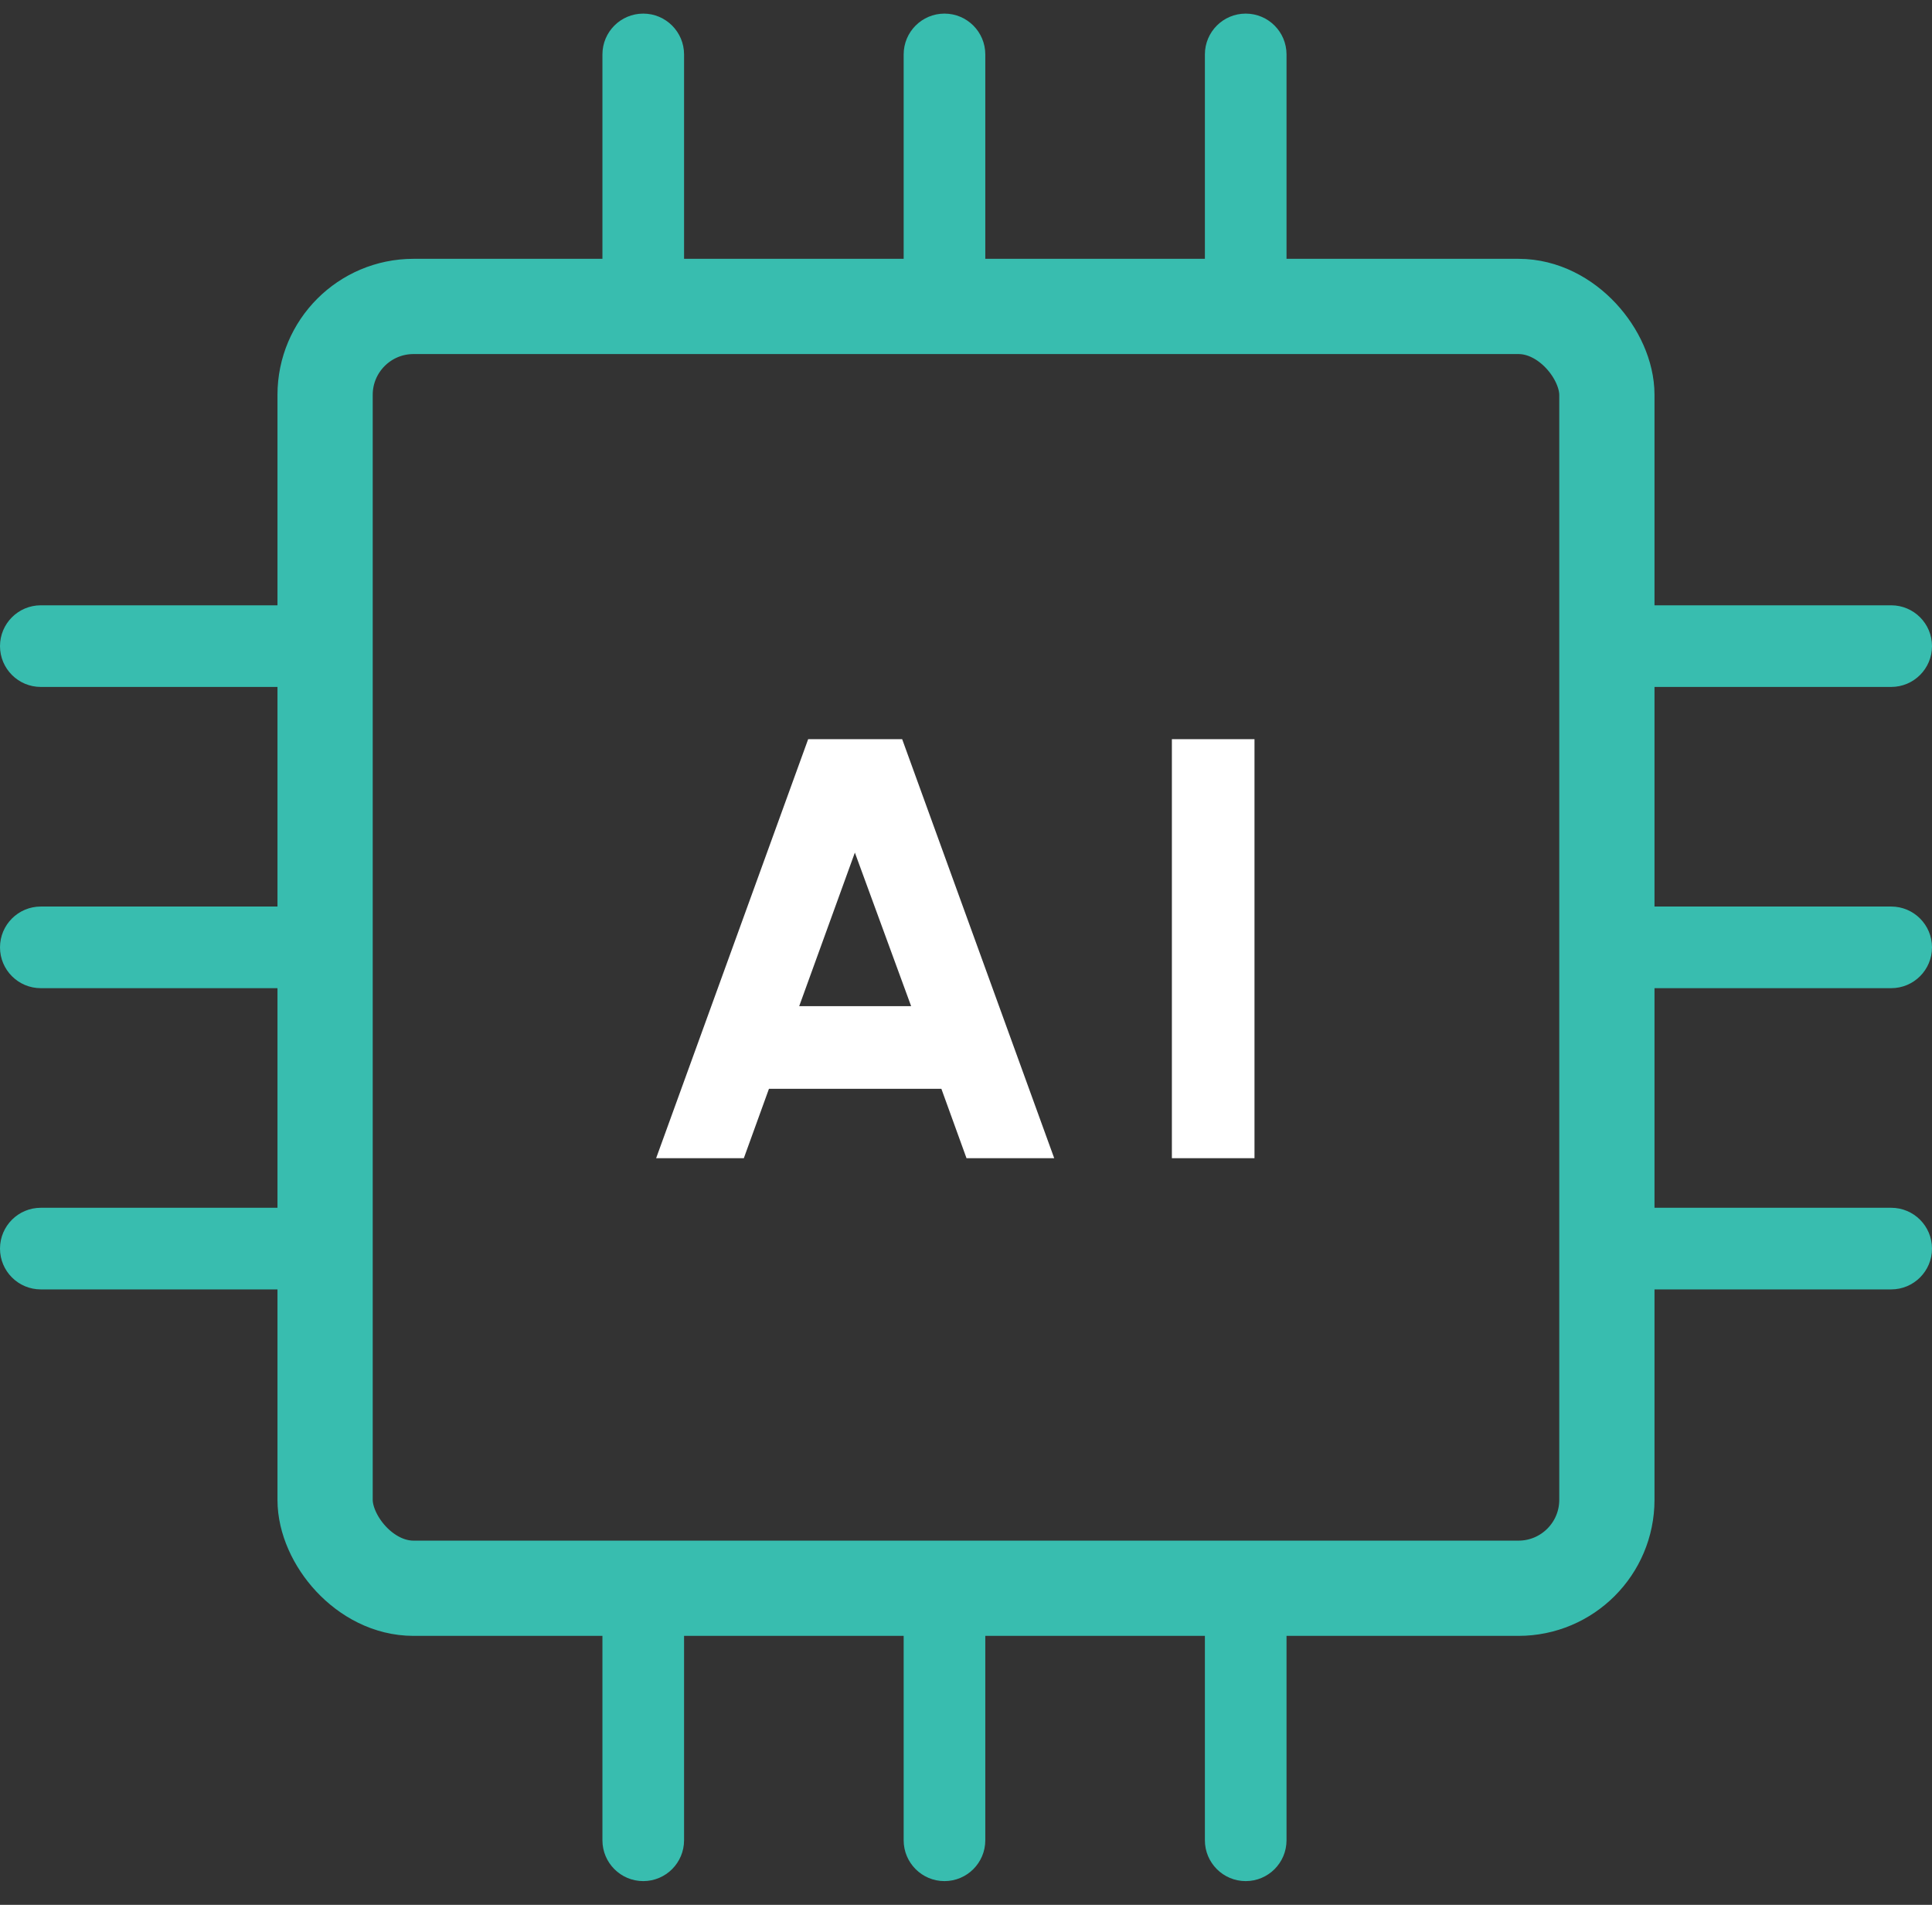 <svg width="71" height="70" viewBox="0 0 71 70" fill="none" xmlns="http://www.w3.org/2000/svg">
<rect x="0" y="0" width="71" height="70" fill="#333333" stroke="none"/>
<rect x="11.947" y="11.261" width="47.105" height="47.105" rx="3.25" stroke="#38BDAF" stroke-width="3.5"/>
<path d="M36.209 2C36.209 1.172 35.537 0.5 34.709 0.5C33.881 0.5 33.209 1.172 33.209 2L34.709 2L36.209 2ZM33.209 10.698L33.209 12.198L36.209 12.198L36.209 10.698L34.709 10.698L33.209 10.698ZM34.709 2L33.209 2L33.209 10.698L34.709 10.698L36.209 10.698L36.209 2L34.709 2Z" fill="#38BDAF"/>
<path d="M36.209 58.93L36.209 57.43L33.209 57.43L33.209 58.93L34.709 58.93L36.209 58.93ZM33.209 67.628C33.209 68.456 33.881 69.128 34.709 69.128C35.537 69.128 36.209 68.456 36.209 67.628L34.709 67.628L33.209 67.628ZM34.709 58.93L33.209 58.93L33.209 67.628L34.709 67.628L36.209 67.628L36.209 58.93L34.709 58.93Z" fill="#38BDAF"/>
<path d="M47.279 2C47.279 1.172 46.608 0.5 45.779 0.5C44.951 0.5 44.279 1.172 44.279 2L45.779 2L47.279 2ZM44.279 10.698L44.279 12.198L47.279 12.198L47.279 10.698L45.779 10.698L44.279 10.698ZM45.779 2L44.279 2L44.279 10.698L45.779 10.698L47.279 10.698L47.279 2L45.779 2Z" fill="#38BDAF"/>
<path d="M47.279 58.93L47.279 57.43L44.279 57.43L44.279 58.93L45.779 58.93L47.279 58.93ZM44.279 67.628C44.279 68.456 44.951 69.128 45.779 69.128C46.608 69.128 47.279 68.456 47.279 67.628L45.779 67.628L44.279 67.628ZM45.779 58.93L44.279 58.93L44.279 67.628L45.779 67.628L47.279 67.628L47.279 58.93L45.779 58.93Z" fill="#38BDAF"/>
<path d="M25.139 2C25.139 1.172 24.467 0.5 23.639 0.5C22.81 0.5 22.139 1.172 22.139 2L23.639 2L25.139 2ZM22.139 10.698L22.139 12.198L25.139 12.198L25.139 10.698L23.639 10.698L22.139 10.698ZM23.639 2L22.139 2L22.139 10.698L23.639 10.698L25.139 10.698L25.139 2L23.639 2Z" fill="#38BDAF"/>
<path d="M25.139 58.93L25.139 57.43L22.139 57.43L22.139 58.93L23.639 58.93L25.139 58.93ZM22.139 67.628C22.139 68.456 22.81 69.128 23.639 69.128C24.467 69.128 25.139 68.456 25.139 67.628L23.639 67.628L22.139 67.628ZM23.639 58.93L22.139 58.93L22.139 67.628L23.639 67.628L25.139 67.628L25.139 58.93L23.639 58.93Z" fill="#38BDAF"/>
<path d="M60.803 33.314H59.303V36.314H60.803V34.814V33.314ZM69.5 36.314C70.329 36.314 71 35.643 71 34.814C71 33.986 70.329 33.314 69.5 33.314V34.814V36.314ZM60.803 34.814V36.314H69.5V34.814V33.314H60.803V34.814Z" fill="#38BDAF"/>
<path d="M10.197 36.314H11.697V33.314H10.197V34.814V36.314ZM1.5 33.314C0.671 33.314 -0 33.986 -0 34.814C-0 35.643 0.671 36.314 1.5 36.314V34.814V33.314ZM10.197 34.814V33.314H1.5V34.814V36.314H10.197V34.814Z" fill="#38BDAF"/>
<path d="M60.803 44.384H59.303V47.384H60.803V45.884V44.384ZM69.5 47.384C70.329 47.384 71 46.712 71 45.884C71 45.055 70.329 44.384 69.5 44.384V45.884V47.384ZM60.803 45.884V47.384H69.5V45.884V44.384H60.803V45.884Z" fill="#38BDAF"/>
<path d="M10.197 47.384H11.697V44.384H10.197V45.884V47.384ZM1.5 44.384C0.671 44.384 -0 45.055 -0 45.884C-0 46.712 0.671 47.384 1.5 47.384V45.884V44.384ZM10.197 45.884V44.384H1.5V45.884V47.384H10.197V45.884Z" fill="#38BDAF"/>
<path d="M60.803 22.244H59.303V25.244H60.803V23.744V22.244ZM69.5 25.244C70.329 25.244 71 24.573 71 23.744C71 22.916 70.329 22.244 69.5 22.244V23.744V25.244ZM60.803 23.744V25.244H69.5V23.744V22.244H60.803V23.744Z" fill="#38BDAF"/>
<path d="M10.197 25.244H11.697V22.244H10.197V23.744V25.244ZM1.5 22.244C0.671 22.244 -0 22.916 -0 23.744C-0 24.573 0.671 25.244 1.5 25.244V23.744V22.244ZM10.197 23.744V22.244H1.5V23.744V25.244H10.197V23.744Z" fill="#38BDAF"/>
<path d="M29.7 27.163H33.154L38.742 42.563H35.519L34.595 40.011H28.259L27.335 42.563H24.112L29.7 27.163ZM29.37 36.975H33.484L31.416 31.332L29.37 36.975ZM43.066 42.563V27.163H46.102V42.563H43.066Z" fill="white"/>
</svg>
